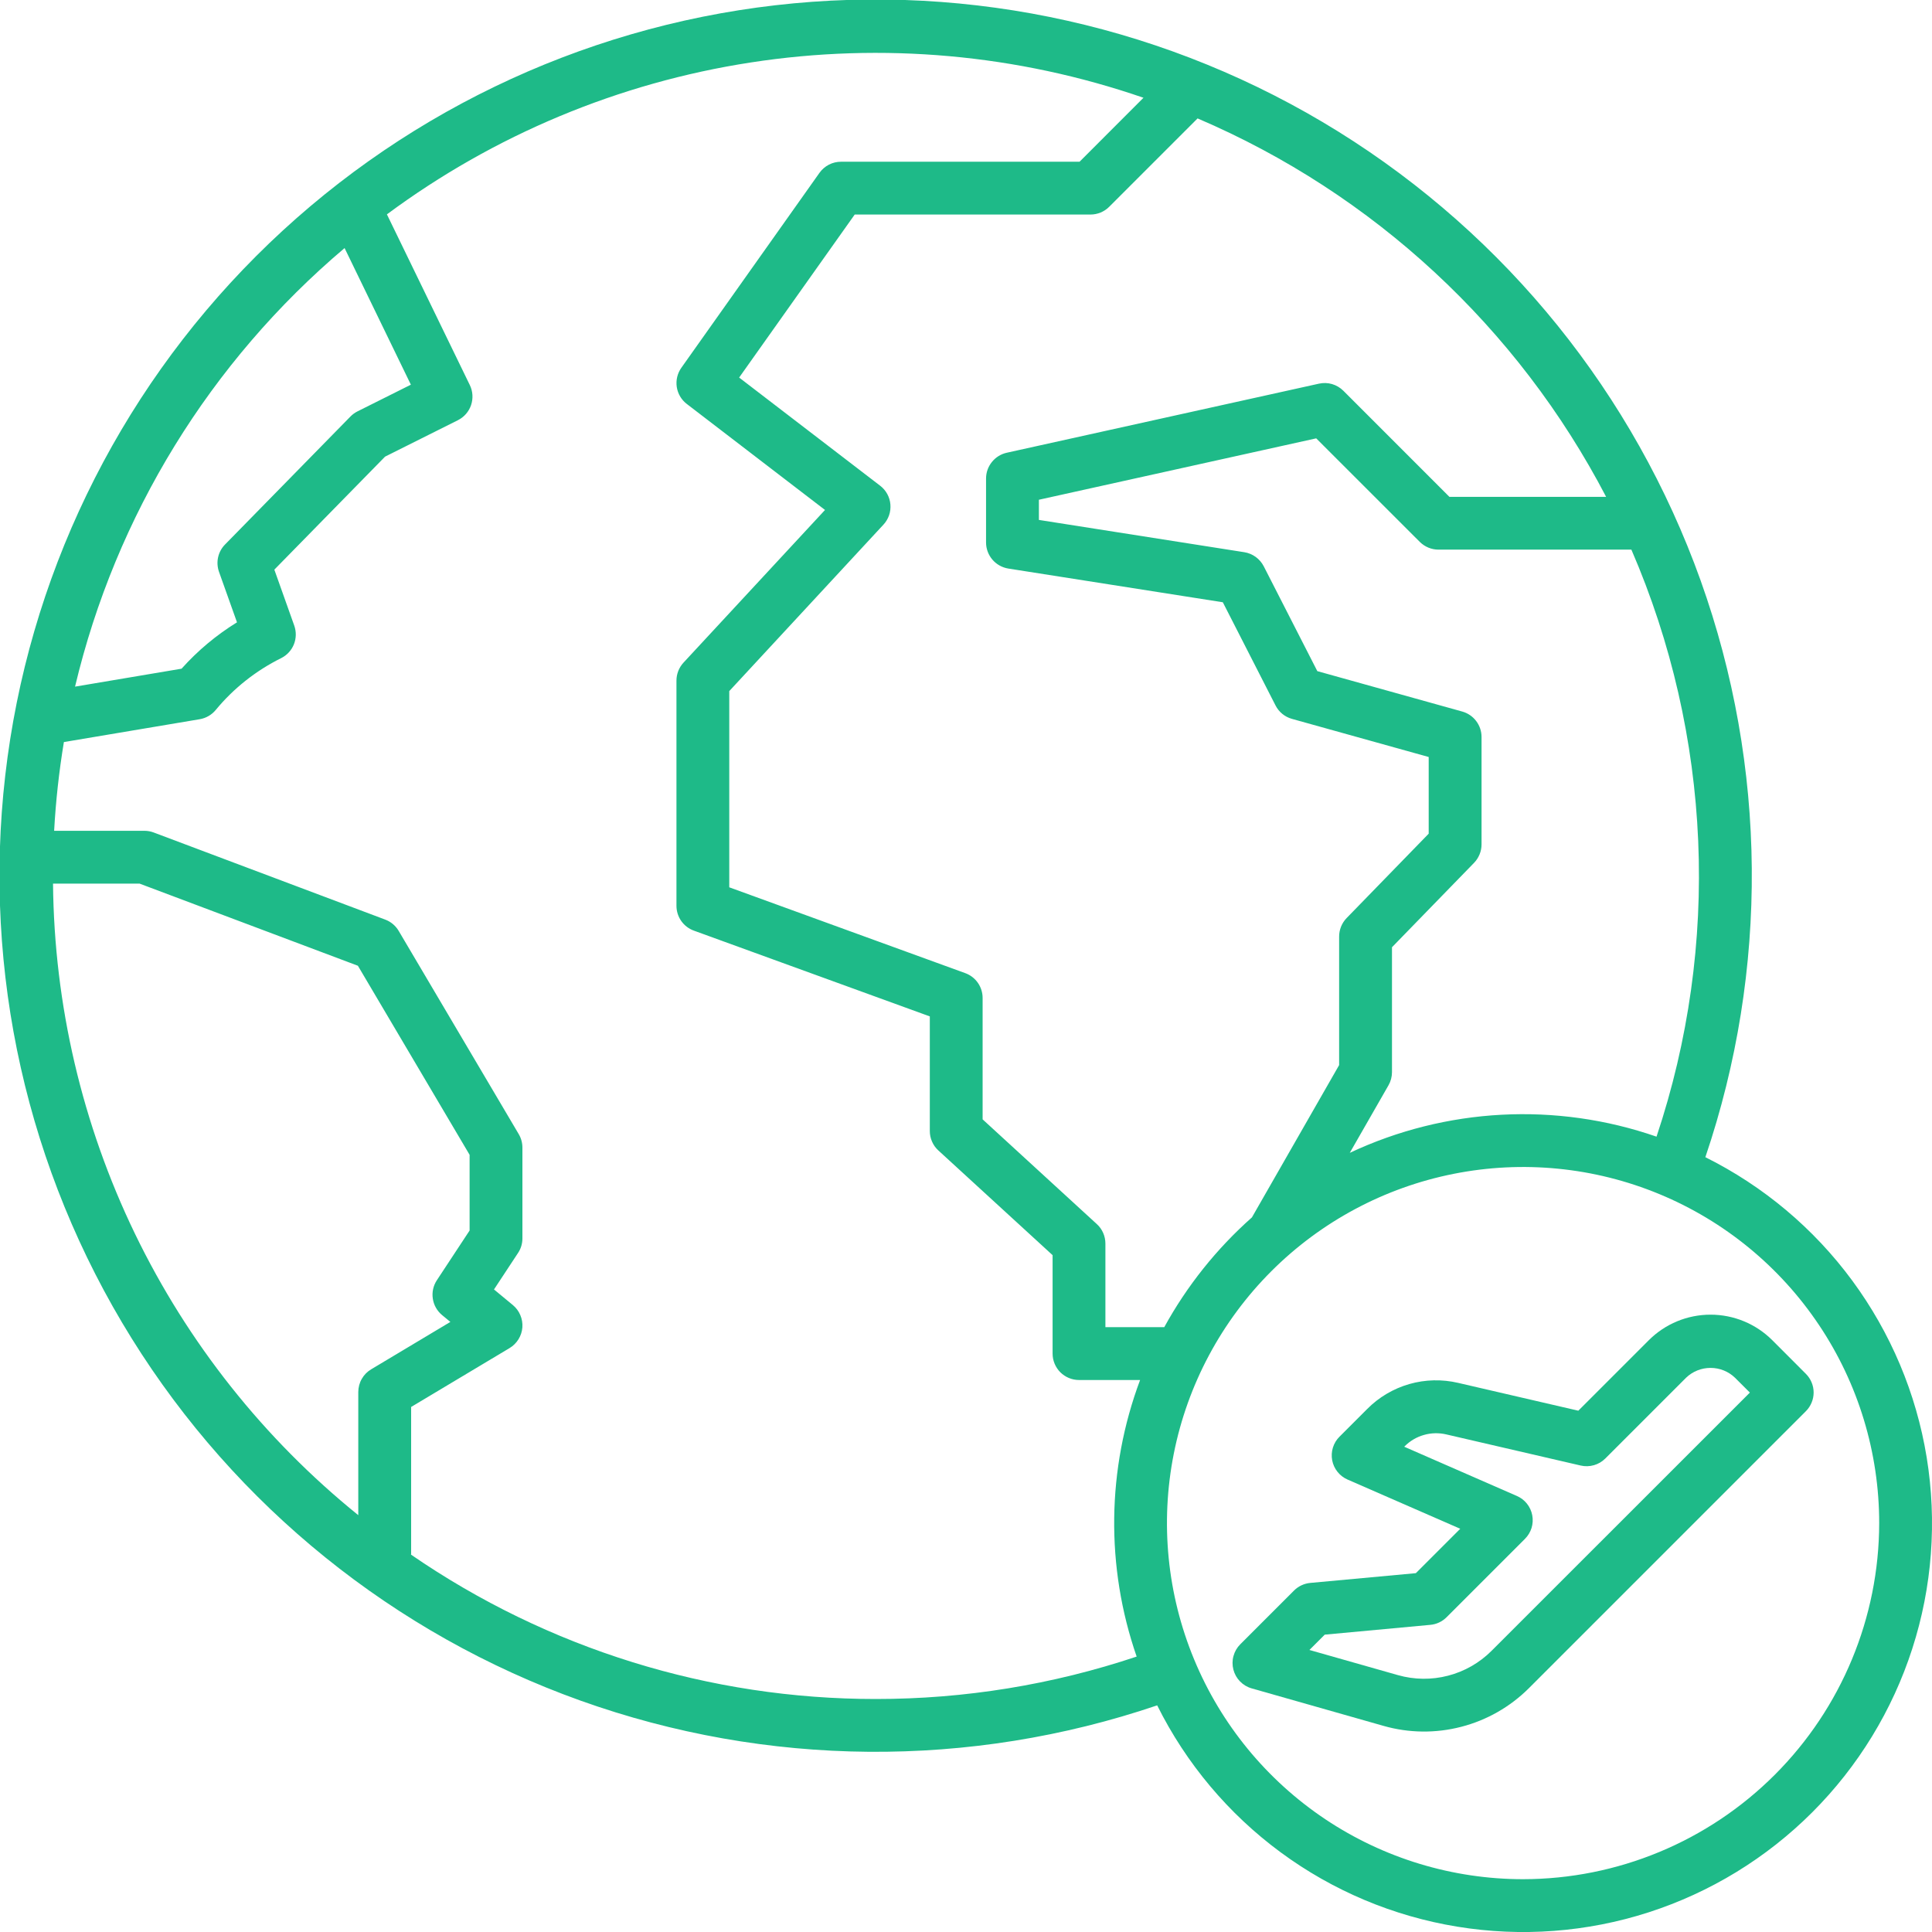 <svg width="45" height="45" viewBox="0 0 45 45" fill="none" xmlns="http://www.w3.org/2000/svg">
<path d="M39.721 26.953C41.201 22.591 41.162 17.856 39.61 13.519C38.058 9.182 35.084 5.498 31.172 3.065C27.259 0.633 22.64 -0.404 18.063 0.122C13.487 0.649 9.223 2.708 5.966 5.965C2.708 9.223 0.649 13.486 0.122 18.063C-0.405 22.639 0.633 27.259 3.065 31.171C5.497 35.083 9.182 38.057 13.519 39.61C17.856 41.162 22.591 41.201 26.953 39.721C27.626 41.073 28.611 42.246 29.826 43.142C31.042 44.039 32.453 44.633 33.944 44.876C35.434 45.12 36.962 45.005 38.399 44.542C39.837 44.078 41.143 43.28 42.211 42.212C43.279 41.144 44.078 39.837 44.541 38.4C45.005 36.962 45.119 35.435 44.876 33.944C44.633 32.454 44.038 31.043 43.142 29.827C42.246 28.611 41.073 27.627 39.721 26.953ZM38.584 26.475C36.245 25.664 33.68 25.799 31.439 26.852L32.341 25.278C32.394 25.185 32.422 25.08 32.422 24.972V22.063L34.334 20.097C34.445 19.982 34.508 19.828 34.508 19.668V17.165C34.508 17.031 34.464 16.9 34.382 16.793C34.301 16.686 34.187 16.609 34.058 16.573L30.683 15.632L29.435 13.19C29.39 13.103 29.326 13.029 29.248 12.972C29.169 12.915 29.078 12.877 28.983 12.862L24.198 12.11V11.64L30.657 10.21L33.07 12.622C33.186 12.737 33.342 12.802 33.505 12.802H37.998C39.871 17.132 40.08 22 38.584 26.474V26.475ZM37.41 11.573H33.76L31.29 9.102C31.216 9.029 31.126 8.975 31.027 8.946C30.928 8.917 30.823 8.914 30.722 8.936L23.45 10.545C23.313 10.575 23.191 10.651 23.103 10.761C23.015 10.87 22.967 11.005 22.967 11.146V12.635C22.967 12.782 23.02 12.924 23.115 13.035C23.21 13.146 23.342 13.22 23.487 13.243L28.482 14.028L29.71 16.432C29.748 16.507 29.802 16.574 29.868 16.628C29.934 16.682 30.01 16.721 30.092 16.744L33.277 17.632V19.418L31.365 21.384C31.254 21.499 31.191 21.653 31.191 21.813V24.808L29.16 28.355C28.338 29.084 27.647 29.949 27.118 30.912H25.747V28.965C25.747 28.88 25.729 28.796 25.695 28.717C25.661 28.639 25.611 28.569 25.548 28.512L22.887 26.072V23.243C22.887 23.117 22.848 22.994 22.776 22.891C22.703 22.787 22.601 22.709 22.482 22.666L16.986 20.667V16.097L20.577 12.22C20.636 12.157 20.68 12.082 20.708 12.002C20.736 11.921 20.746 11.835 20.739 11.749C20.732 11.664 20.707 11.581 20.666 11.506C20.625 11.431 20.568 11.365 20.5 11.313L17.216 8.794L19.908 4.997H25.4C25.563 4.997 25.72 4.932 25.835 4.817L27.894 2.758C31.989 4.509 35.351 7.624 37.41 11.573ZM8.026 5.778L9.57 8.96L8.326 9.582C8.265 9.613 8.21 9.653 8.162 9.702L5.242 12.682C5.161 12.764 5.105 12.867 5.08 12.98C5.055 13.093 5.063 13.21 5.101 13.319L5.52 14.495C5.04 14.791 4.605 15.155 4.229 15.575L1.748 15.993C2.696 12.005 4.896 8.425 8.026 5.778ZM1.235 20.581H3.251L8.336 22.494L10.938 26.898V28.661L10.176 29.818C10.092 29.945 10.058 30.098 10.081 30.248C10.103 30.398 10.18 30.534 10.297 30.631L10.49 30.79L8.645 31.894C8.554 31.948 8.478 32.025 8.426 32.118C8.373 32.21 8.346 32.315 8.345 32.421V35.291C6.148 33.516 4.371 31.276 3.142 28.733C1.913 26.189 1.262 23.406 1.235 20.581ZM20.402 39.573C16.535 39.576 12.758 38.403 9.573 36.21C9.573 36.202 9.576 36.195 9.576 36.187V32.771L11.868 31.4C11.953 31.349 12.024 31.279 12.076 31.195C12.128 31.112 12.159 31.017 12.167 30.918C12.174 30.82 12.158 30.722 12.119 30.631C12.081 30.54 12.021 30.46 11.945 30.397L11.506 30.034L12.066 29.184C12.133 29.084 12.168 28.966 12.168 28.846V26.73C12.168 26.62 12.139 26.512 12.083 26.417L9.286 21.682C9.214 21.561 9.104 21.468 8.972 21.419L3.579 19.39C3.51 19.364 3.437 19.351 3.363 19.351H1.261C1.299 18.658 1.375 17.968 1.488 17.284L4.652 16.752C4.798 16.727 4.931 16.651 5.025 16.536C5.442 16.031 5.962 15.62 6.549 15.329C6.683 15.262 6.789 15.148 6.845 15.009C6.901 14.869 6.904 14.714 6.854 14.572L6.39 13.268L8.969 10.636L10.664 9.788C10.809 9.716 10.92 9.589 10.972 9.436C11.024 9.282 11.014 9.115 10.943 8.969L9.012 4.993C11.508 3.142 14.416 1.928 17.487 1.455C20.558 0.981 23.698 1.264 26.634 2.277L25.145 3.767H19.59C19.491 3.767 19.394 3.79 19.307 3.835C19.22 3.88 19.144 3.946 19.087 4.026L15.87 8.566C15.778 8.696 15.74 8.856 15.763 9.013C15.787 9.171 15.871 9.313 15.997 9.409L19.216 11.878L15.92 15.434C15.815 15.548 15.756 15.698 15.756 15.853V21.098C15.756 21.224 15.795 21.348 15.867 21.451C15.94 21.555 16.042 21.633 16.161 21.676L21.657 23.674V26.343C21.657 26.428 21.674 26.512 21.709 26.59C21.743 26.669 21.793 26.739 21.856 26.796L24.517 29.235V31.528C24.517 31.691 24.582 31.847 24.697 31.963C24.813 32.078 24.969 32.143 25.132 32.143H26.555C25.779 34.215 25.75 36.494 26.475 38.585C24.517 39.24 22.466 39.574 20.402 39.573ZM35.476 43.77C33.835 43.77 32.232 43.284 30.868 42.373C29.504 41.461 28.44 40.166 27.813 38.65C27.185 37.135 27.02 35.467 27.34 33.858C27.66 32.249 28.451 30.771 29.61 29.611C30.77 28.451 32.248 27.661 33.858 27.341C35.466 27.021 37.134 27.185 38.65 27.813C40.166 28.441 41.461 29.504 42.372 30.868C43.284 32.232 43.77 33.836 43.77 35.476C43.767 37.675 42.893 39.783 41.338 41.338C39.783 42.893 37.675 43.768 35.476 43.77Z" fill="#1EBA88"/>
<path d="M42.063 32L41.281 31.217C40.899 30.835 40.382 30.621 39.842 30.621C39.302 30.621 38.785 30.835 38.403 31.217L36.762 32.858L33.964 32.21C33.588 32.122 33.197 32.131 32.826 32.237C32.455 32.344 32.117 32.543 31.846 32.817L31.199 33.464C31.128 33.534 31.076 33.621 31.046 33.717C31.016 33.813 31.011 33.914 31.029 34.013C31.048 34.111 31.09 34.204 31.153 34.282C31.215 34.36 31.296 34.422 31.388 34.462L34.012 35.608L32.978 36.642L30.521 36.869C30.378 36.882 30.244 36.944 30.142 37.045L28.888 38.299C28.812 38.375 28.758 38.469 28.73 38.573C28.701 38.676 28.701 38.785 28.728 38.889C28.755 38.993 28.808 39.088 28.883 39.164C28.958 39.241 29.052 39.297 29.155 39.326L32.225 40.199C32.816 40.368 33.442 40.375 34.037 40.22C34.633 40.066 35.176 39.755 35.611 39.321L42.063 32.869C42.12 32.812 42.165 32.744 42.196 32.669C42.227 32.595 42.243 32.515 42.243 32.434C42.243 32.353 42.227 32.273 42.196 32.199C42.165 32.124 42.12 32.057 42.063 32ZM34.741 38.451C34.461 38.731 34.111 38.931 33.728 39.03C33.345 39.13 32.942 39.125 32.561 39.017L30.499 38.431L30.856 38.074L33.313 37.846C33.456 37.834 33.59 37.771 33.692 37.67L35.52 35.842C35.591 35.771 35.643 35.684 35.673 35.589C35.702 35.493 35.708 35.391 35.689 35.293C35.671 35.195 35.628 35.102 35.566 35.024C35.504 34.946 35.423 34.884 35.331 34.844L32.707 33.697L32.716 33.688C32.84 33.563 32.995 33.471 33.165 33.423C33.335 33.374 33.514 33.37 33.686 33.41L36.817 34.135C36.919 34.159 37.025 34.156 37.126 34.127C37.226 34.099 37.317 34.045 37.391 33.971L39.273 32.089C39.426 31.942 39.63 31.861 39.842 31.861C40.054 31.861 40.257 31.942 40.41 32.089L40.758 32.436L34.741 38.451Z" fill="#1EBA88"/>
</svg>
